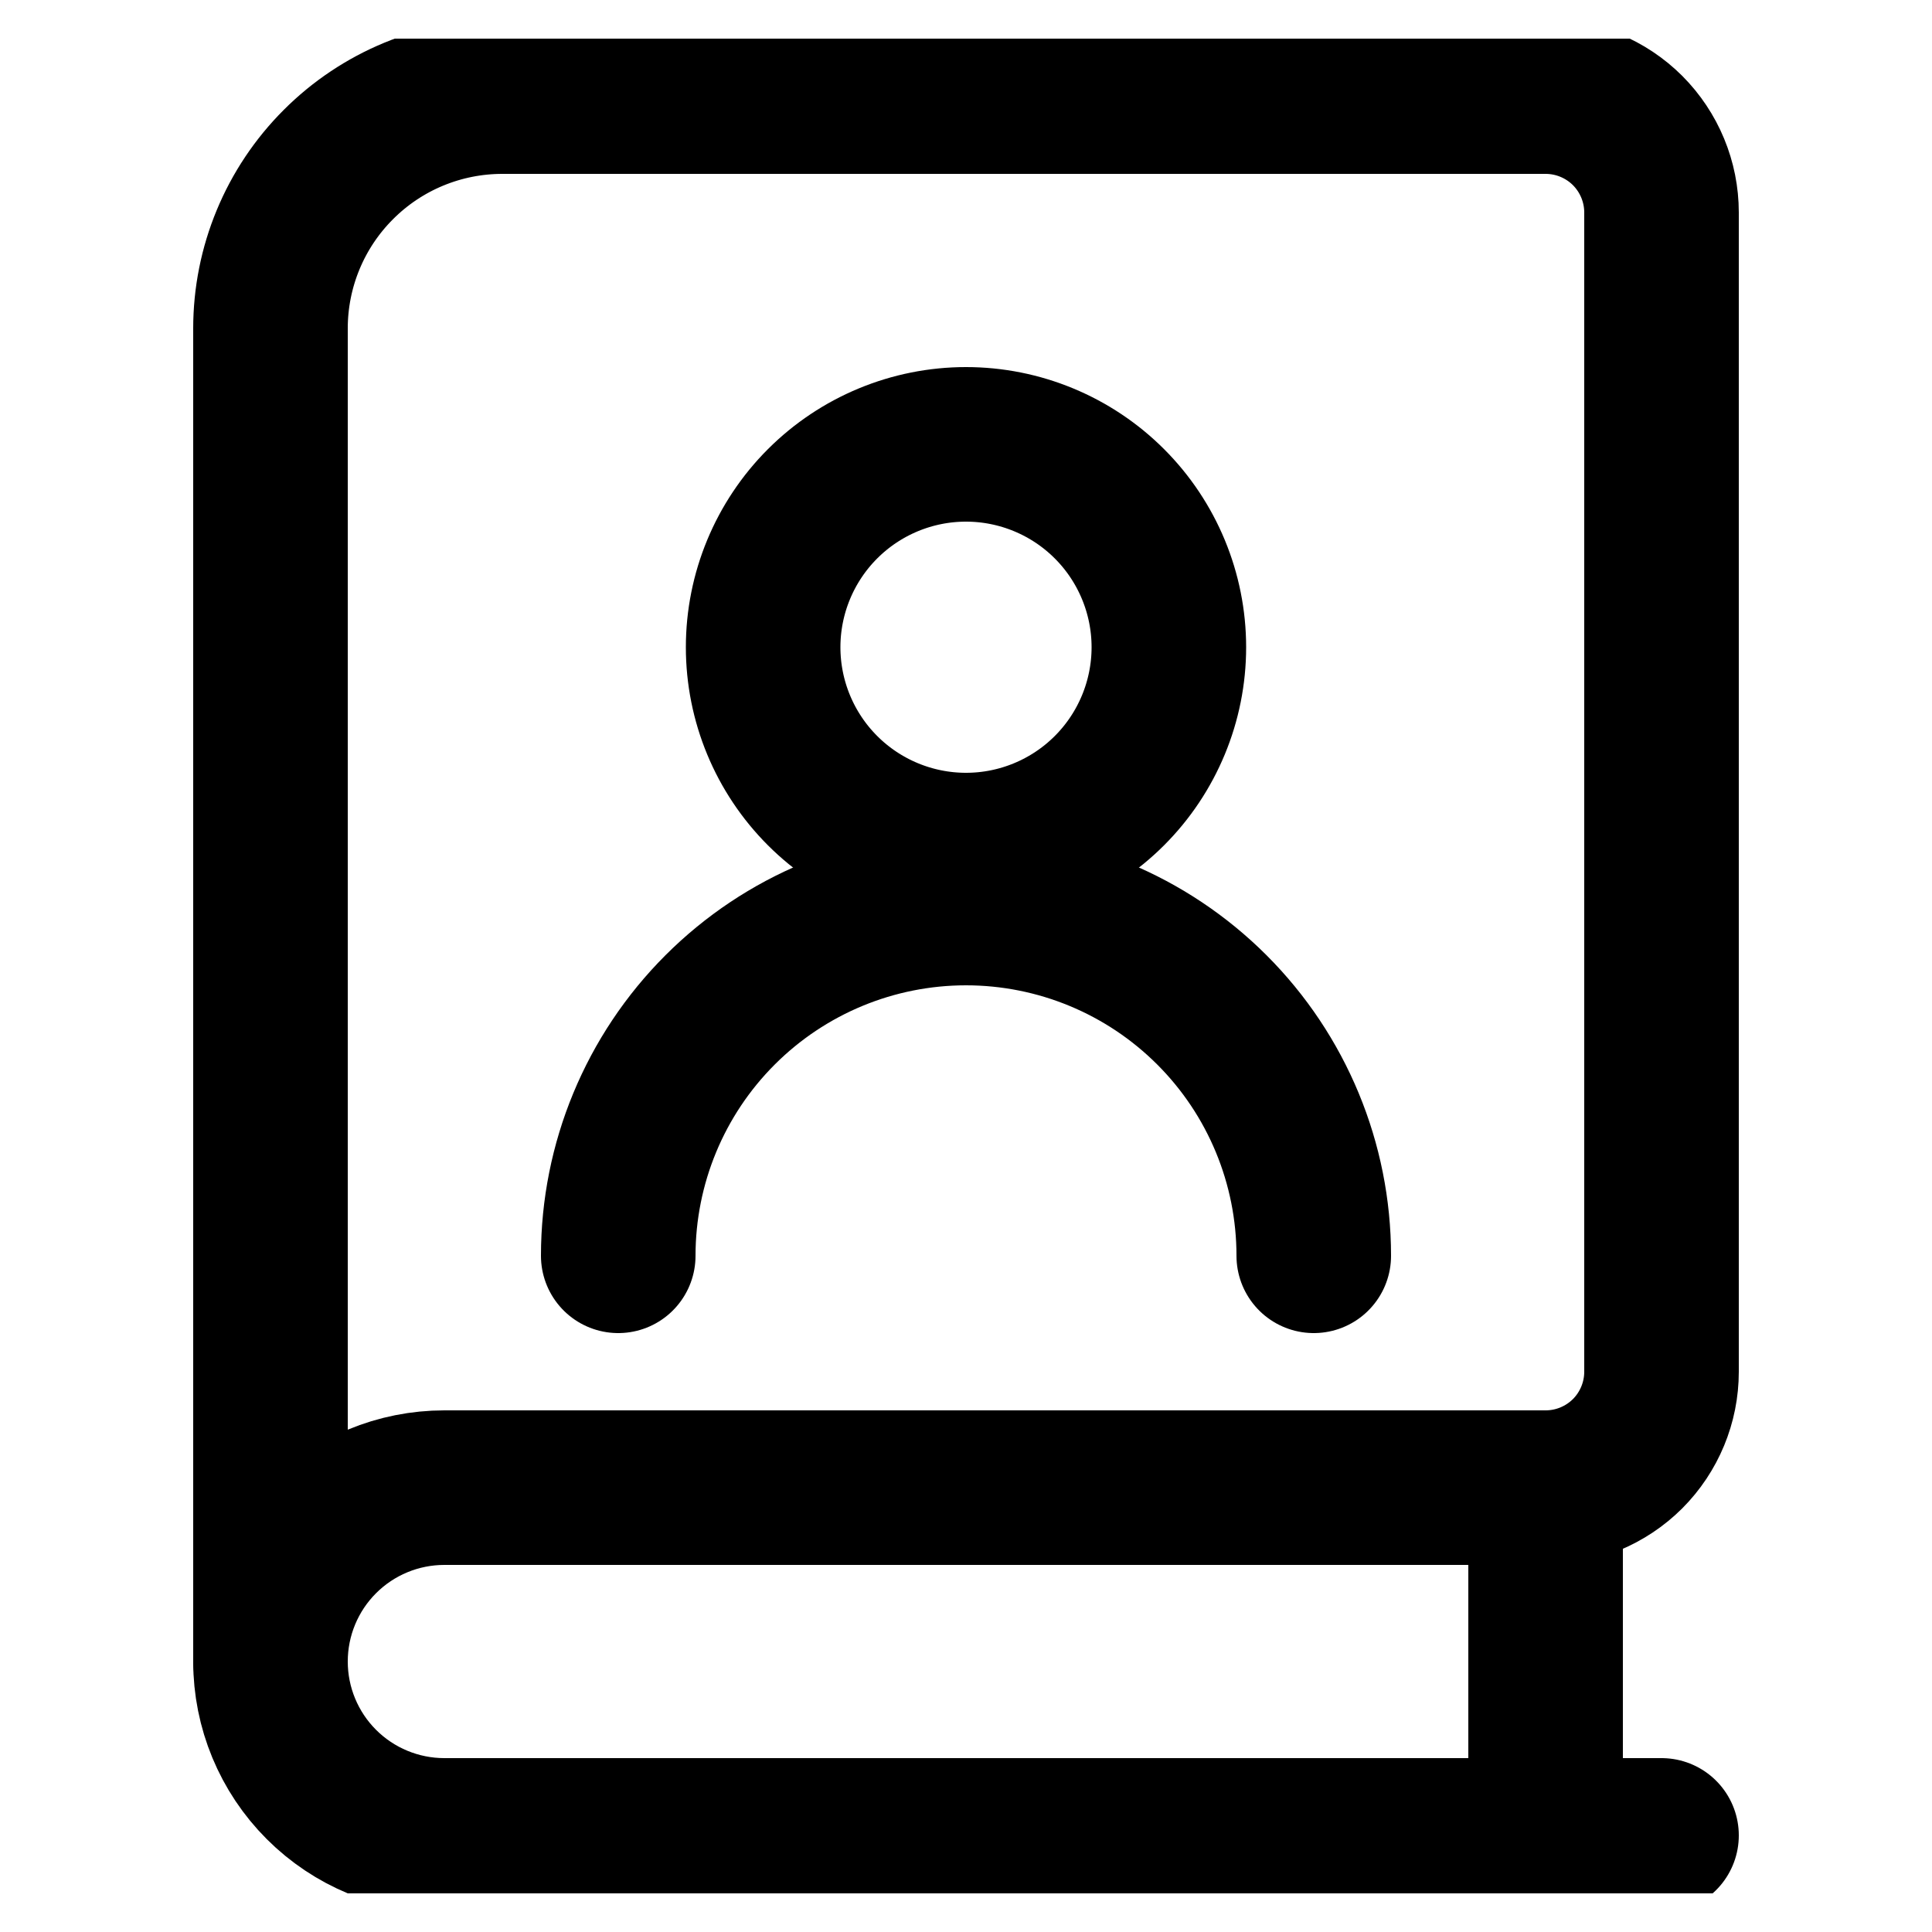 <svg width="25" height="25" viewBox="0 0 25 25" fill="none" xmlns="http://www.w3.org/2000/svg">
<g clip-path="url(#clip0_268_4023)">
<path d="M21.5 23.75H5.75C5.153 23.75 4.581 23.513 4.159 23.091C3.737 22.669 3.5 22.097 3.5 21.5" stroke="black" stroke-width="2" stroke-linecap="round" stroke-linejoin="round"/>
<path d="M6.5 1.25C5.704 1.25 4.941 1.566 4.379 2.129C3.816 2.691 3.5 3.454 3.5 4.25V21.5C3.5 20.903 3.737 20.331 4.159 19.909C4.581 19.487 5.153 19.25 5.75 19.25H20C20.398 19.25 20.779 19.092 21.061 18.811C21.342 18.529 21.5 18.148 21.5 17.75V2.75C21.5 2.352 21.342 1.971 21.061 1.689C20.779 1.408 20.398 1.25 20 1.25H6.5Z" stroke="black" stroke-width="2" stroke-linecap="round" stroke-linejoin="round"/>
<path d="M20 23.75V19.25" stroke="black" stroke-width="2" stroke-linecap="round" stroke-linejoin="round"/>
<path d="M9.875 8.375C9.875 9.071 10.152 9.739 10.644 10.231C11.136 10.723 11.804 11 12.5 11C13.196 11 13.864 10.723 14.356 10.231C14.848 9.739 15.125 9.071 15.125 8.375C15.125 7.679 14.848 7.011 14.356 6.519C13.864 6.027 13.196 5.75 12.5 5.75C11.804 5.75 11.136 6.027 10.644 6.519C10.152 7.011 9.875 7.679 9.875 8.375Z" stroke="black" stroke-width="2" stroke-linecap="round" stroke-linejoin="round"/>
<path d="M8 16.25C8 15.056 8.474 13.912 9.318 13.068C10.162 12.224 11.306 11.75 12.5 11.75C13.694 11.75 14.838 12.224 15.682 13.068C16.526 13.912 17 15.056 17 16.25" stroke="black" stroke-width="2" stroke-linecap="round" stroke-linejoin="round"/>
</g>
<defs>
<clipPath id="clip0_268_4023">
<rect width="24" height="24" fill="white" transform="translate(0.5 0.5)"/>
</clipPath>
</defs>
</svg>
